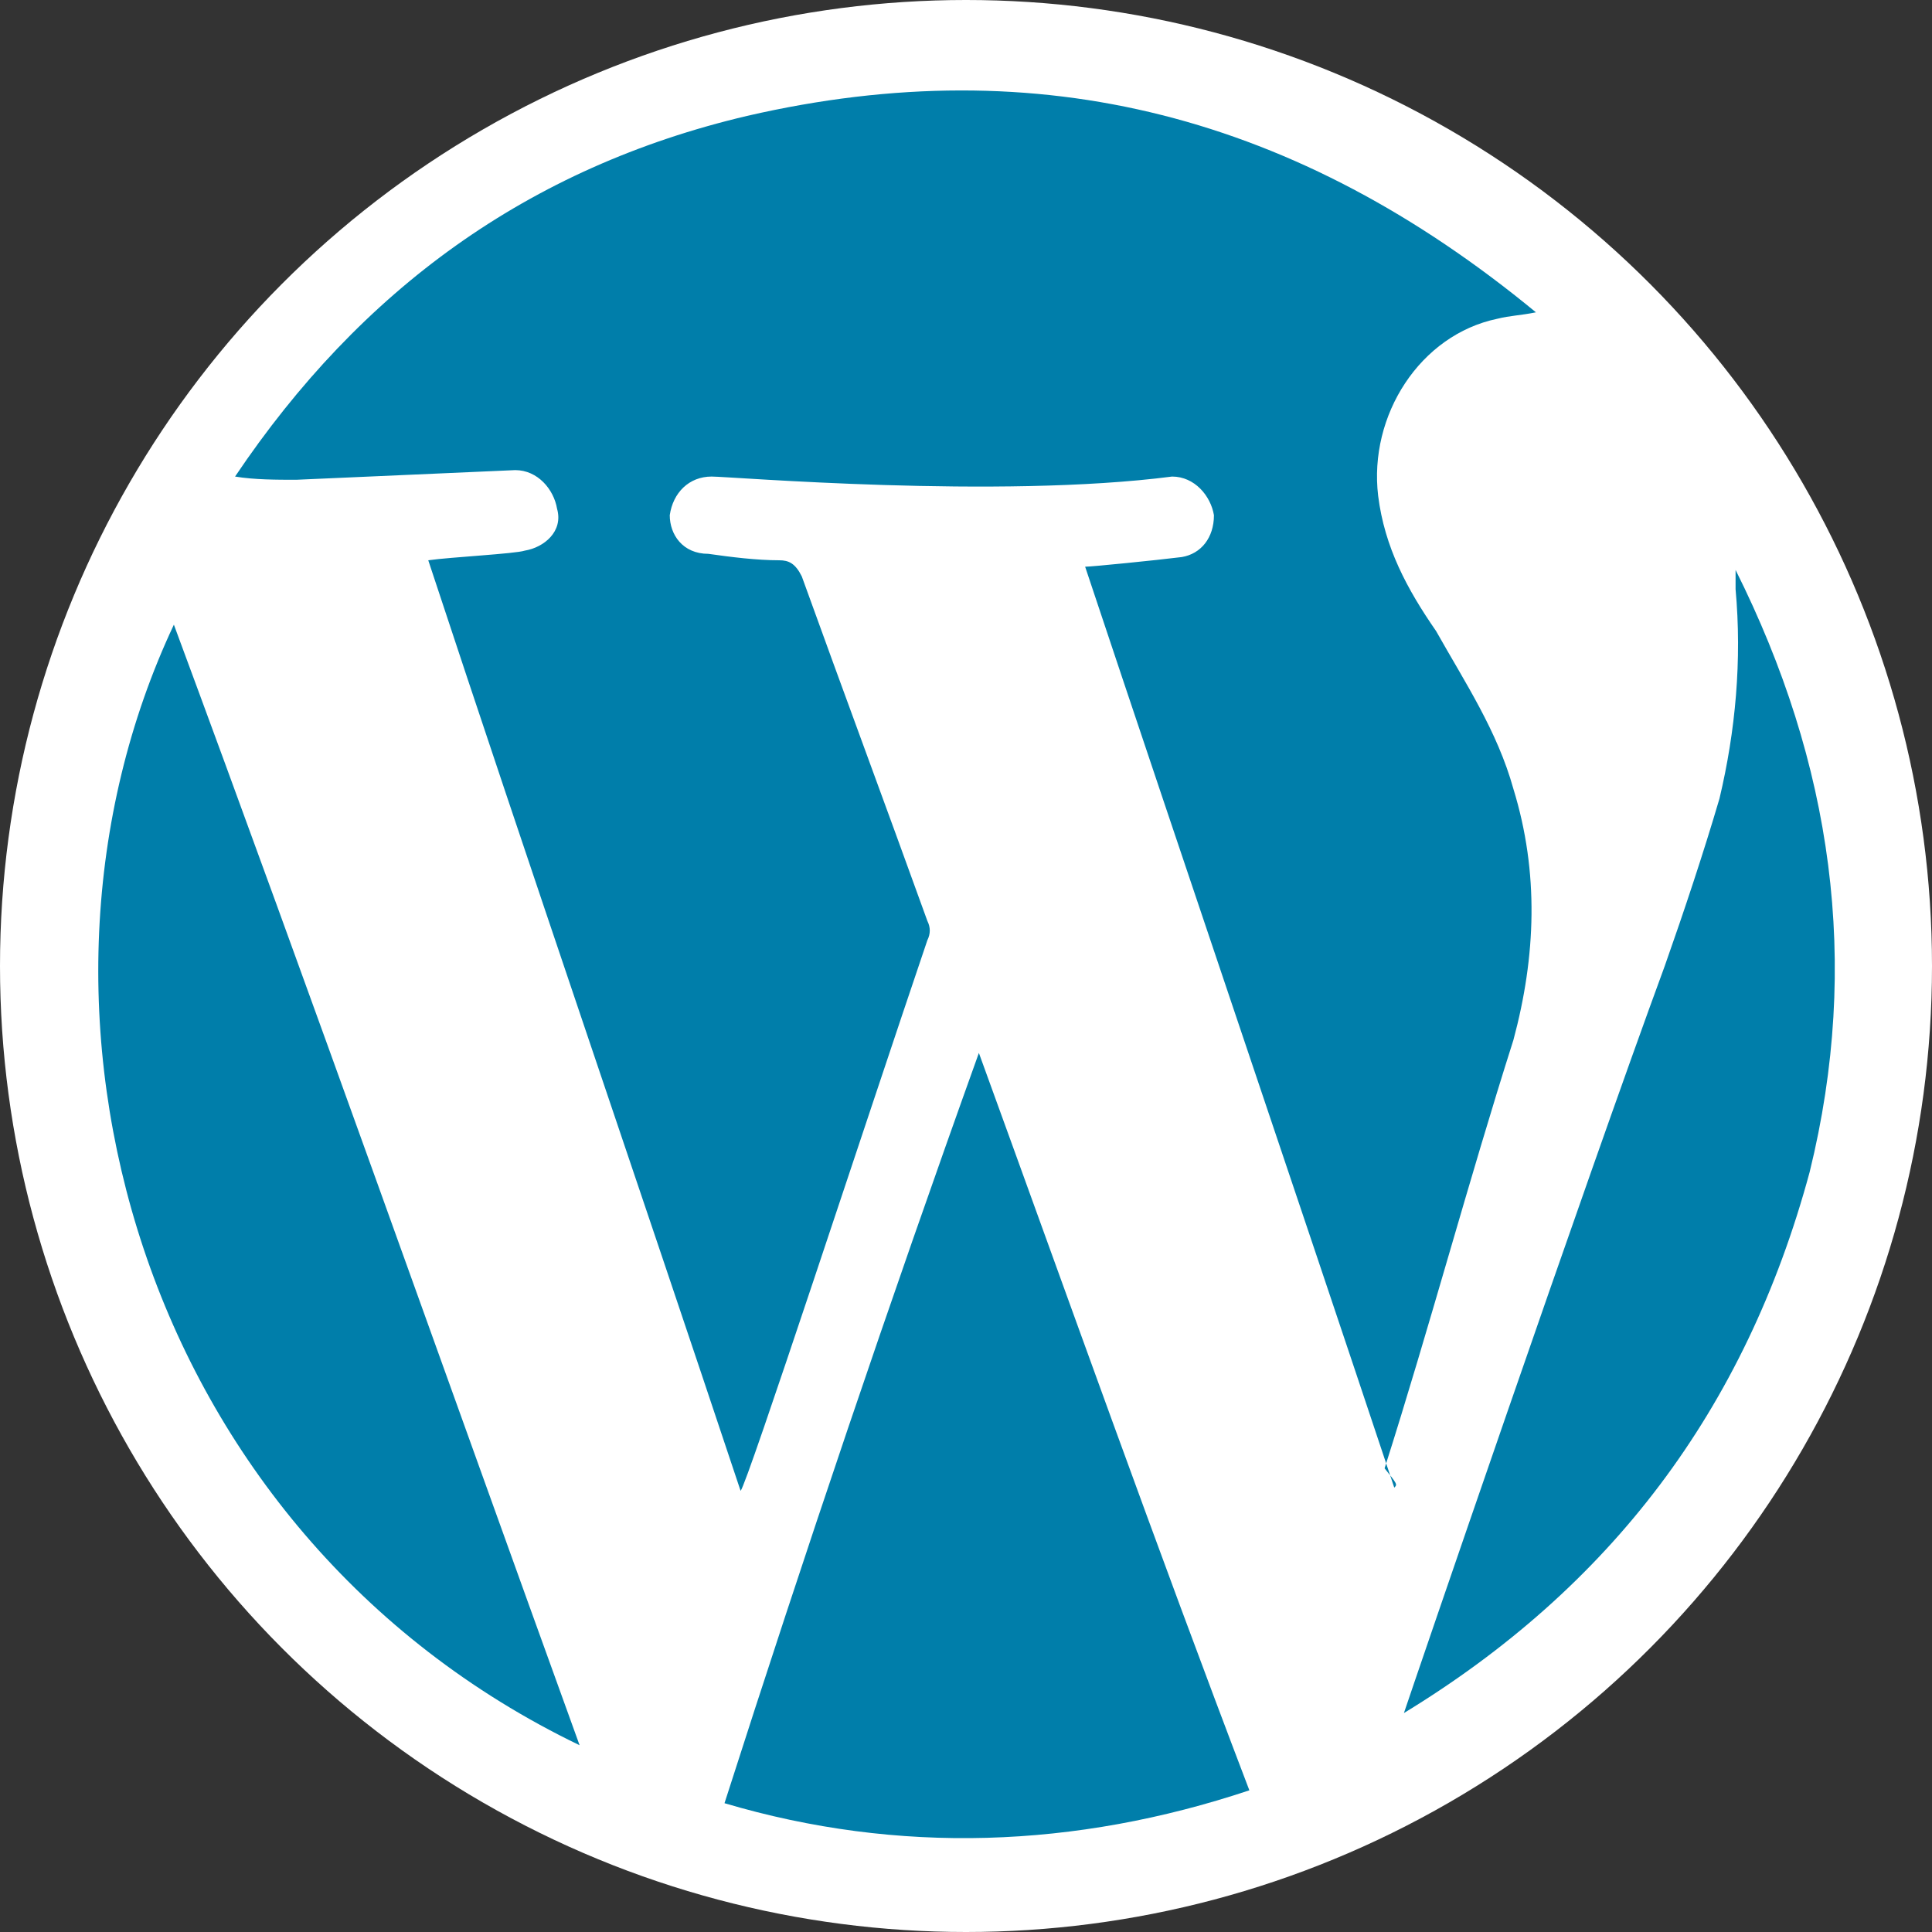 <?xml version="1.0" encoding="utf-8"?>
<!-- Generator: Adobe Illustrator 25.2.0, SVG Export Plug-In . SVG Version: 6.00 Build 0)  -->
<svg version="1.1" id="Calque_1" xmlns="http://www.w3.org/2000/svg" xmlns:xlink="http://www.w3.org/1999/xlink" x="0px" y="0px"
	 viewBox="0 0 60 60" style="enable-background:new 0 0 60 60;" xml:space="preserve">
<rect x="0" y="0" width="60" height="60" fill="#333333" stroke="none"/>
<style type="text/css">
	.st0{fill:#FFFFFF;}
	.st1{fill:#007EAA;}
</style>
<circle class="st0" cx="30" cy="30" r="30"/>
<path class="st1" d="M43.3,46.2c-3.2-9.6-6.4-19-9.6-28.6c0.2,0,2.2-0.2,3-0.3c0.6-0.1,1-0.6,1-1.3c-0.1-0.6-0.6-1.2-1.3-1.2
	c-5.4,0.7-13.7,0-14.3,0c-0.7,0-1.2,0.5-1.3,1.2c0,0.6,0.4,1.2,1.2,1.2c0.7,0.1,1.5,0.2,2.2,0.2c0.3,0,0.5,0.1,0.7,0.5
	c1.3,3.6,2.6,7.1,3.9,10.7c0.1,0.2,0.1,0.4,0,0.6c-1.9,5.6-5.6,16.9-5.8,17.1c-3.2-9.6-6.5-19.2-9.7-28.9c0.7-0.1,2.7-0.2,3-0.3
	c0.6-0.1,1.2-0.6,1-1.3c-0.1-0.6-0.6-1.2-1.3-1.2c-2.3,0.1-4.5,0.2-6.8,0.3c-0.6,0-1.3,0-1.9-0.1c3.9-5.8,9.1-9.6,15.9-11.2
	c9.1-2.1,17.1,0,24.5,6.1c-0.5,0.1-0.8,0.1-1.2,0.2c-2.4,0.5-4,3-3.7,5.5c0.2,1.6,0.9,2.9,1.8,4.2c0.9,1.6,1.9,3.1,2.4,4.9
	c0.8,2.6,0.7,5.2,0,7.8c-1.4,4.4-2.6,8.9-4,13.3C43.4,46.1,43.4,46.1,43.3,46.2z"/>
<path class="st1" d="M30.4,32.7c2.8,7.7,5.5,15.3,8.4,22.9c-5.4,1.8-10.9,2-16.3,0.4C25,48.2,27.6,40.5,30.4,32.7z"/>
<path class="st1" d="M5.4,19.4C9.7,31,13.8,42.6,18,54.2C4.3,47.6-0.2,31.3,5.4,19.4z"/>
<path class="st1" d="M43.6,53.2c0.3-0.9,5.6-16.4,8.1-23.2c0.6-1.7,1.2-3.5,1.7-5.2c0.5-2.1,0.7-4.3,0.5-6.5c0-0.2,0-0.4,0-0.6
	c3,6,3.9,12.2,2.3,18.7C54.2,43.8,50,49.3,43.6,53.2z"/>
</svg>
